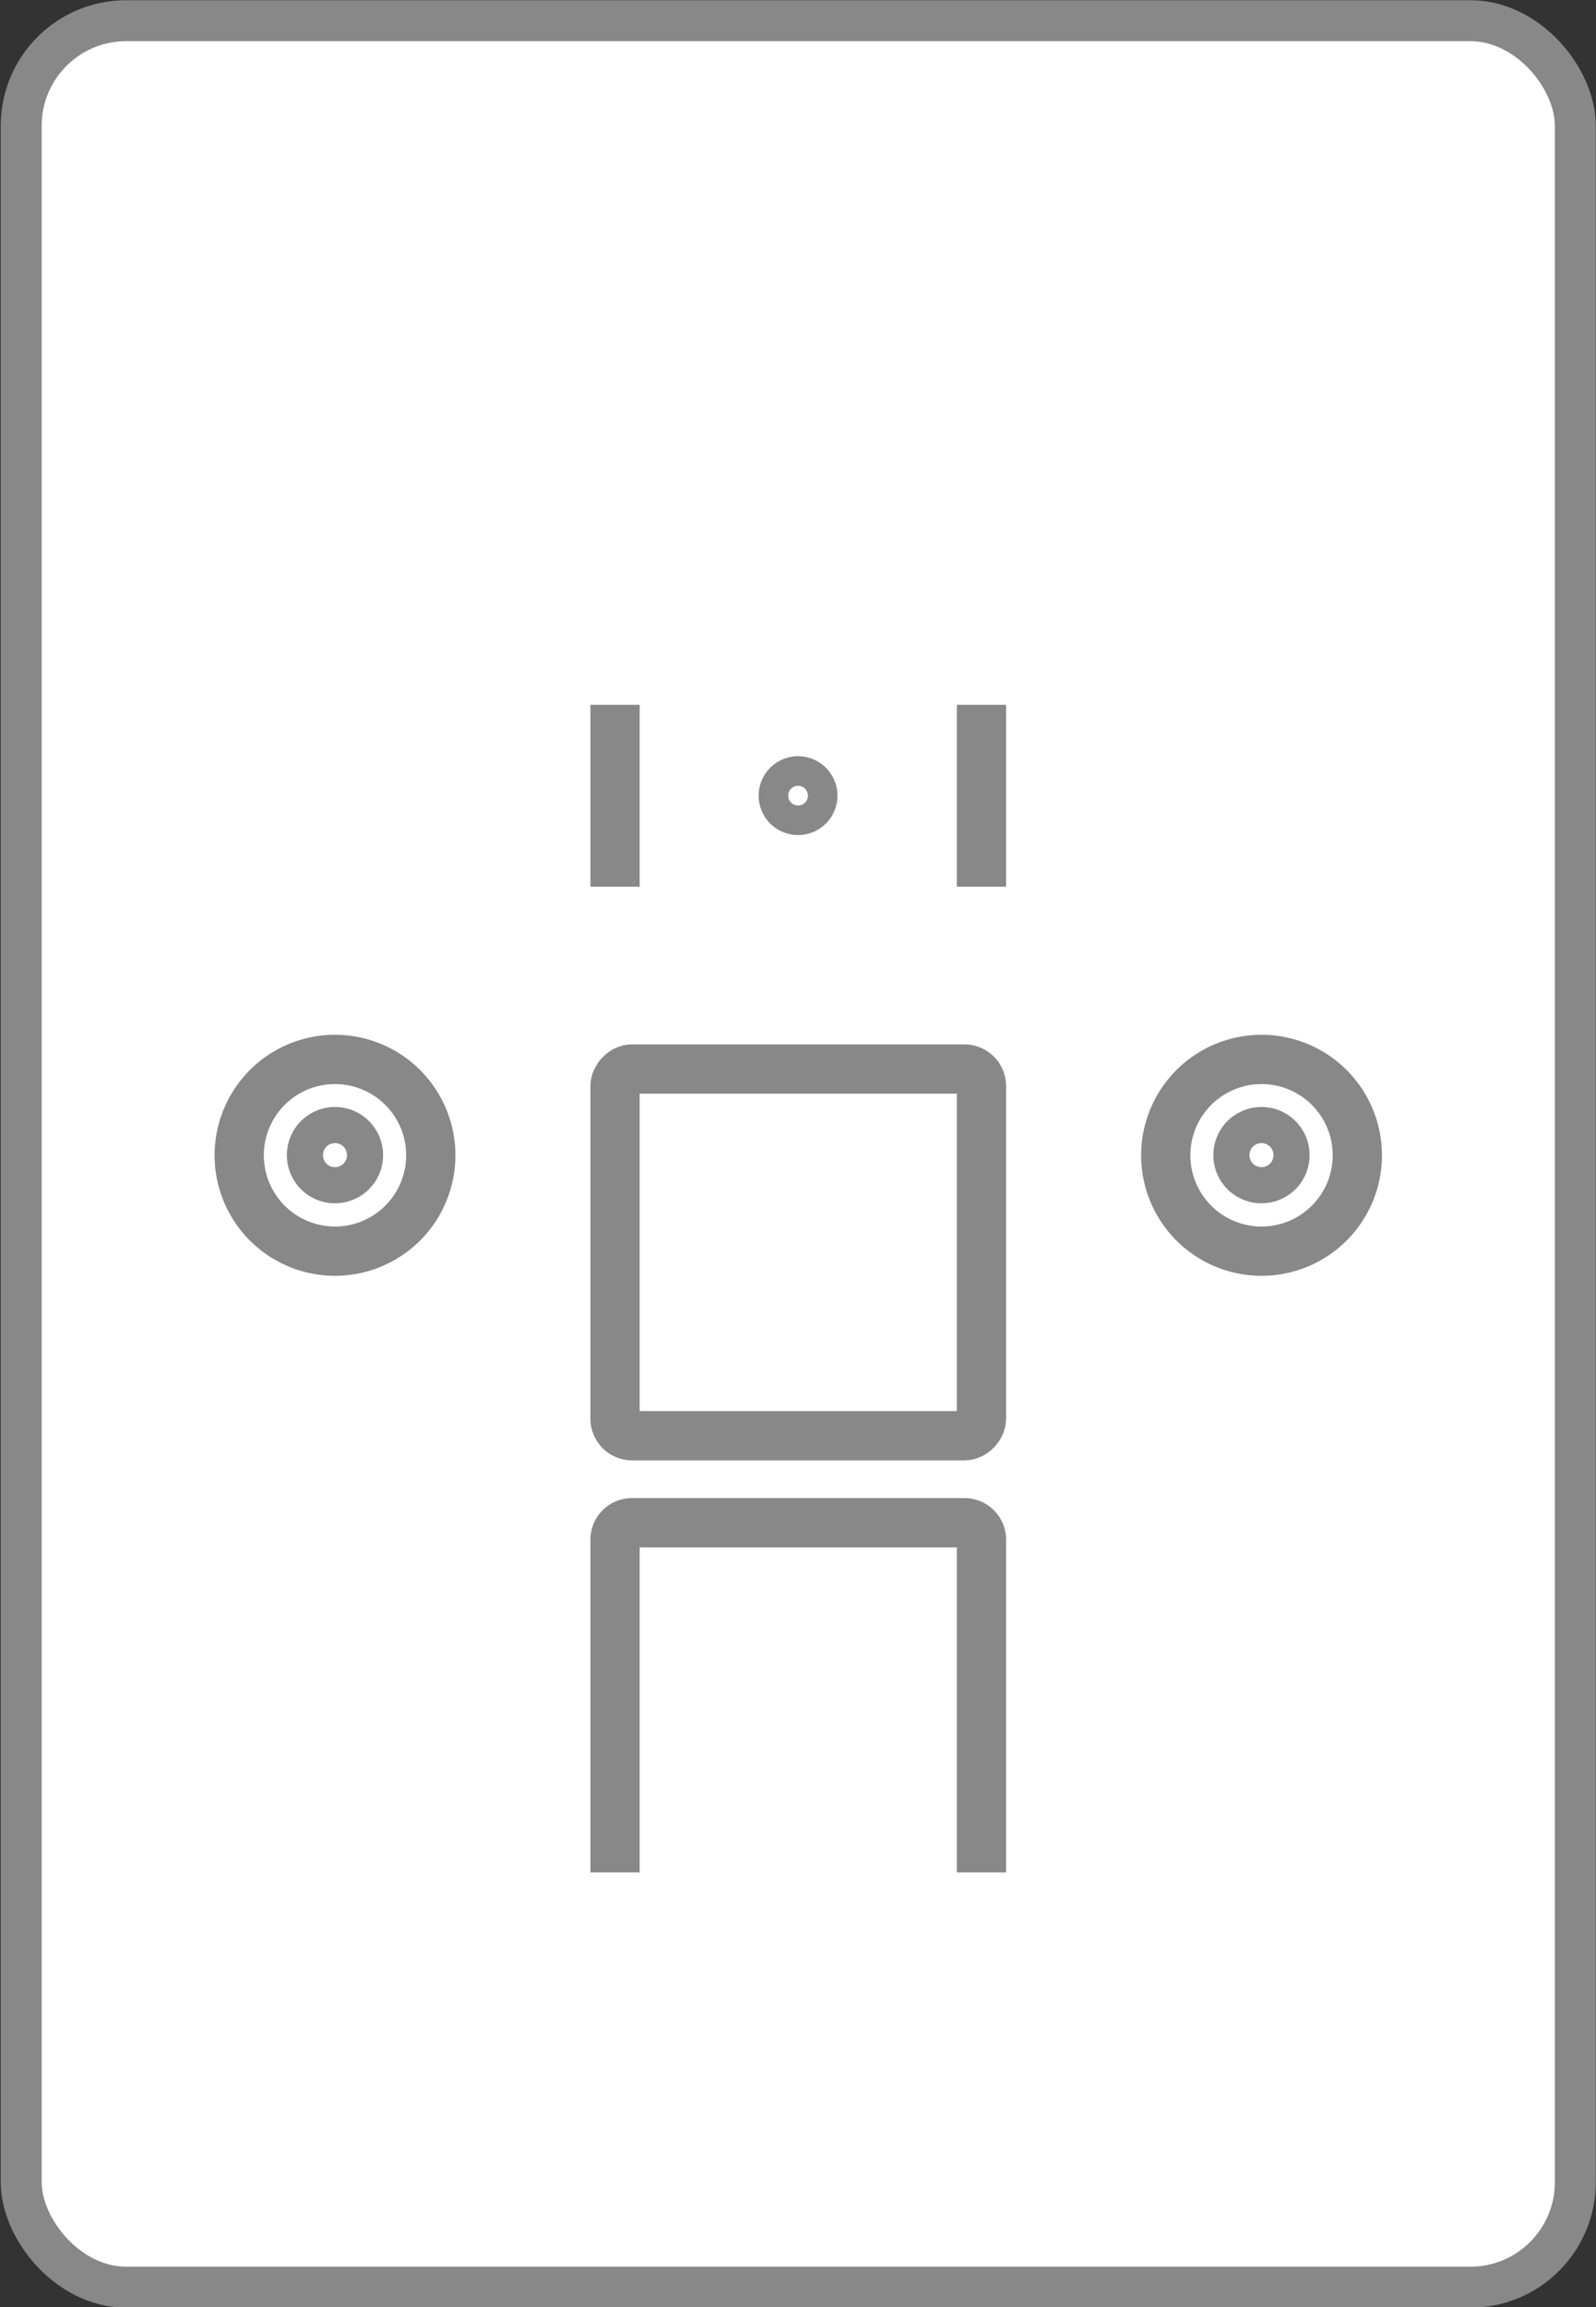 <svg xmlns="http://www.w3.org/2000/svg" viewBox="0 0 32.406 46.812"><rect x="0" y="0" width="32.406" height="46.812" fill="#333333" stroke="none"/><g stroke="#888" fill="#fff" transform="translate(-65.719 -149.75)"><rect ry="2.13" height="45.985" width="31.555" y="150.17" x="66.15" stroke-width=".831"/><g stroke-linejoin="round" stroke-linecap="round"><path d="M74.466 173.19a1.945 1.945 0 11-3.89 0 1.945 1.945 0 113.89 0z"/><path d="M72.887 173.187a.366.366 0 11-.733 0 .366.366 0 11.733 0z" stroke-width="1.221"/></g><g transform="translate(-.369)"><rect ry=".345" transform="scale(-1 1)" height="7.44" width="7.44" y="171.44" x="-86.016"/><path d="M86.016 187.74v-6.75a.344.344 0 00-.345-.345h-6.75a.344.344 0 00-.345.344v6.751M86.016 167.74v-3.69m-7.44 0v3.69"/><path d="M81.992 165.893a.3.3 0 10.6 0 .3.3 0 10-.6 0z" stroke-linejoin="round" stroke-linecap="round"/></g><g stroke-linejoin="round" stroke-linecap="round"><path d="M89.389 173.19a1.945 1.945 0 103.89 0 1.945 1.945 0 10-3.89 0z"/><path d="M90.966 173.187a.366.366 0 10.733 0 .366.366 0 10-.733 0z" stroke-width="1.221"/></g></g></svg>